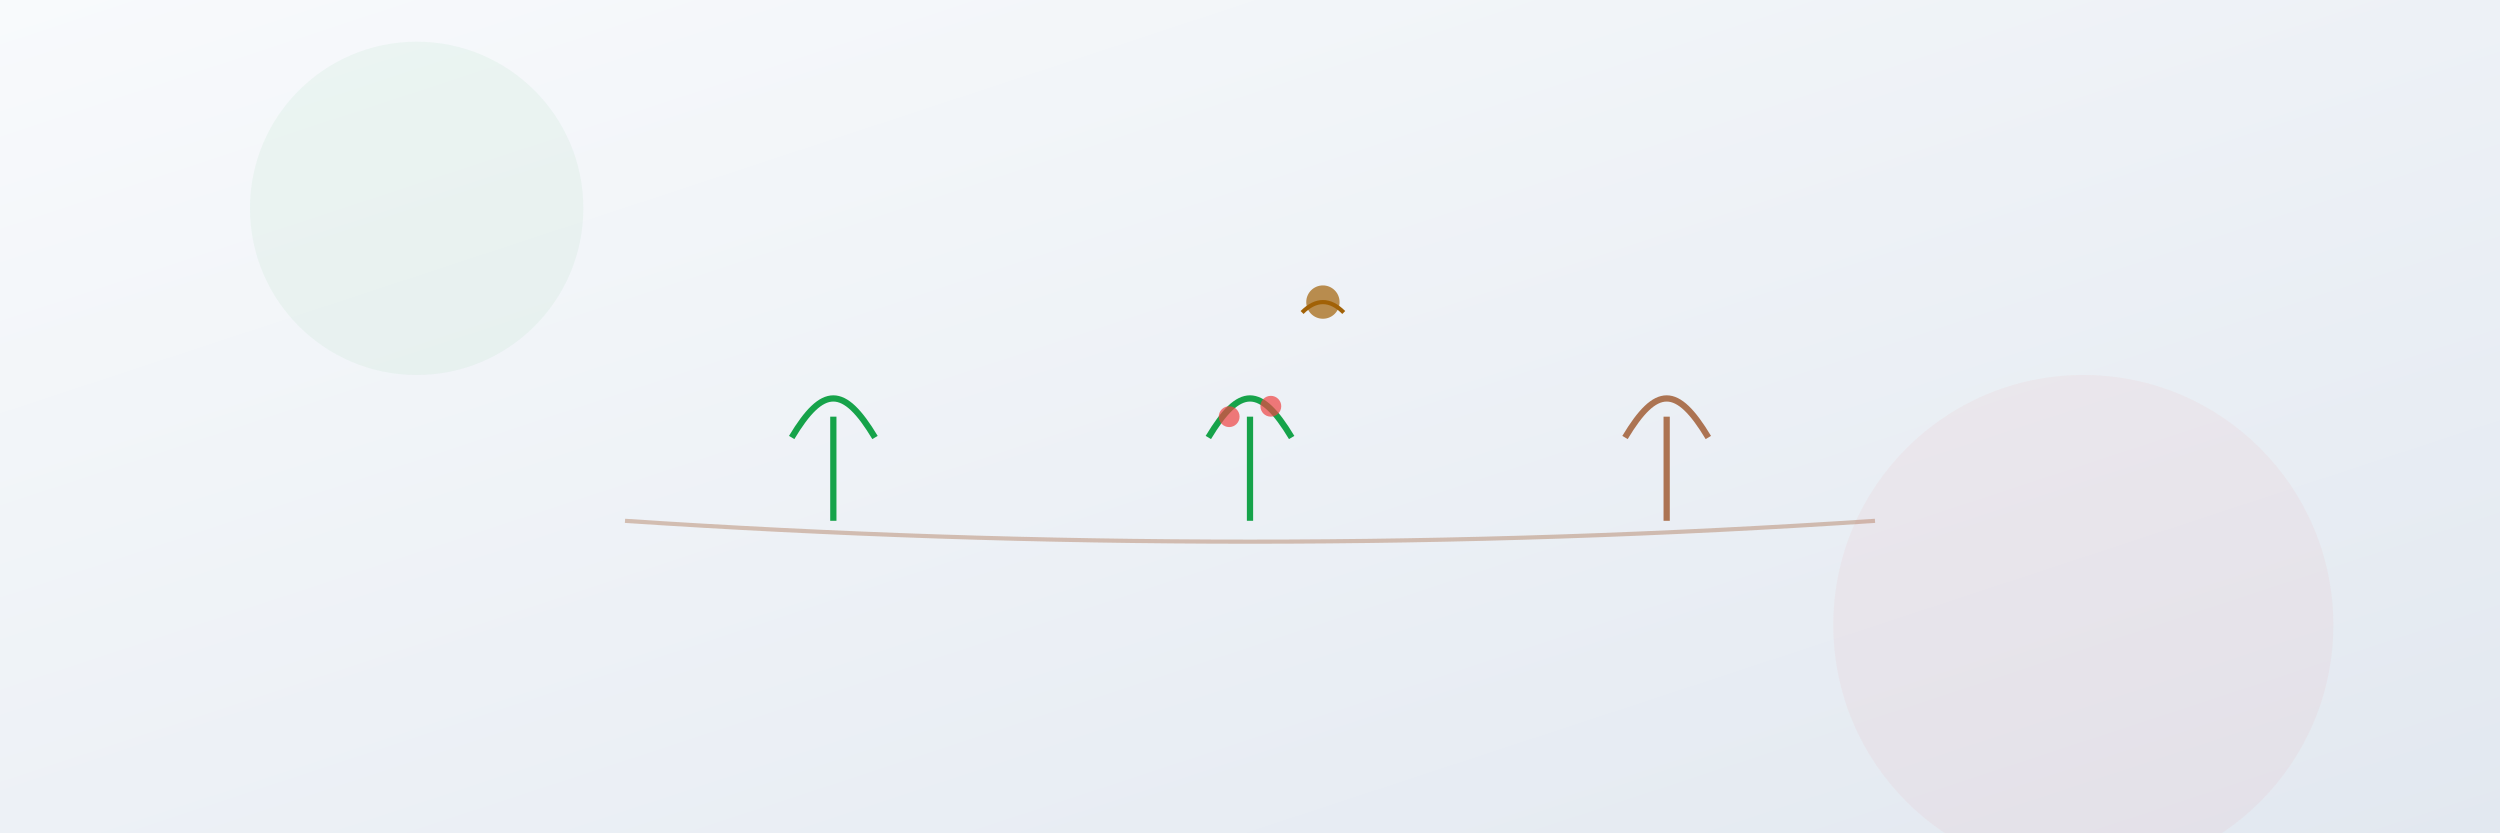 <?xml version="1.0" encoding="UTF-8" standalone="no"?>
<svg width="1200" height="400" viewBox="0 0 1200 400" xmlns="http://www.w3.org/2000/svg">
  <rect x="0" y="0" width="1200" height="400" fill="#333333" stroke="none"/>
  <defs>
    <linearGradient id="bg-gradient" x1="0%" y1="0%" x2="100%" y2="100%">
      <stop offset="0%" stop-color="#f8fafc" />
      <stop offset="100%" stop-color="#e2e8f0" />
    </linearGradient>
  </defs>
  
  <!-- Background -->
  <rect width="1200" height="400" fill="url(#bg-gradient)" />
  
  <!-- Simple soil line -->
  <path d="M300,250 Q600,270 900,250" stroke="#92400e" stroke-width="2" fill="none" opacity="0.3" />
  
  <!-- Healthy Plant - Minimalistic -->
  <g transform="translate(400, 200)">
    <path d="M0,50 L0,0 M-20,10 C-5,-15 5,-15 20,10" stroke="#16a34a" stroke-width="3" fill="none" />
  </g>
  
  <!-- Diseased Plant - Minimalistic -->
  <g transform="translate(600, 200)">
    <!-- Simple stem and leaf outline -->
    <path d="M0,50 L0,0 M-20,10 C-5,-15 5,-15 20,10" stroke="#16a34a" stroke-width="3" fill="none" />
    <!-- Disease spots -->
    <circle cx="-10" cy="0" r="5" fill="#ef4444" opacity="0.7" />
    <circle cx="10" cy="-5" r="5" fill="#ef4444" opacity="0.7" />
  </g>
  
  <!-- Dead Plant - Minimalistic -->
  <g transform="translate(800, 200)">
    <path d="M0,50 L0,0 M-20,10 C-5,-15 5,-15 20,10" stroke="#92400e" stroke-width="3" fill="none" opacity="0.7" />
  </g>
  
  <!-- Disease vector - minimalistic bug -->
  <path d="M625,150 Q635,140 645,150" stroke="#a16207" stroke-width="2" fill="none" />
  <circle cx="635" cy="145" r="8" fill="#a16207" opacity="0.7" />
  
  <!-- Subtle decorative elements -->
  <circle cx="200" cy="100" r="80" fill="#16a34a" opacity="0.05" />
  <circle cx="1000" cy="300" r="120" fill="#ef4444" opacity="0.05" />
</svg>
